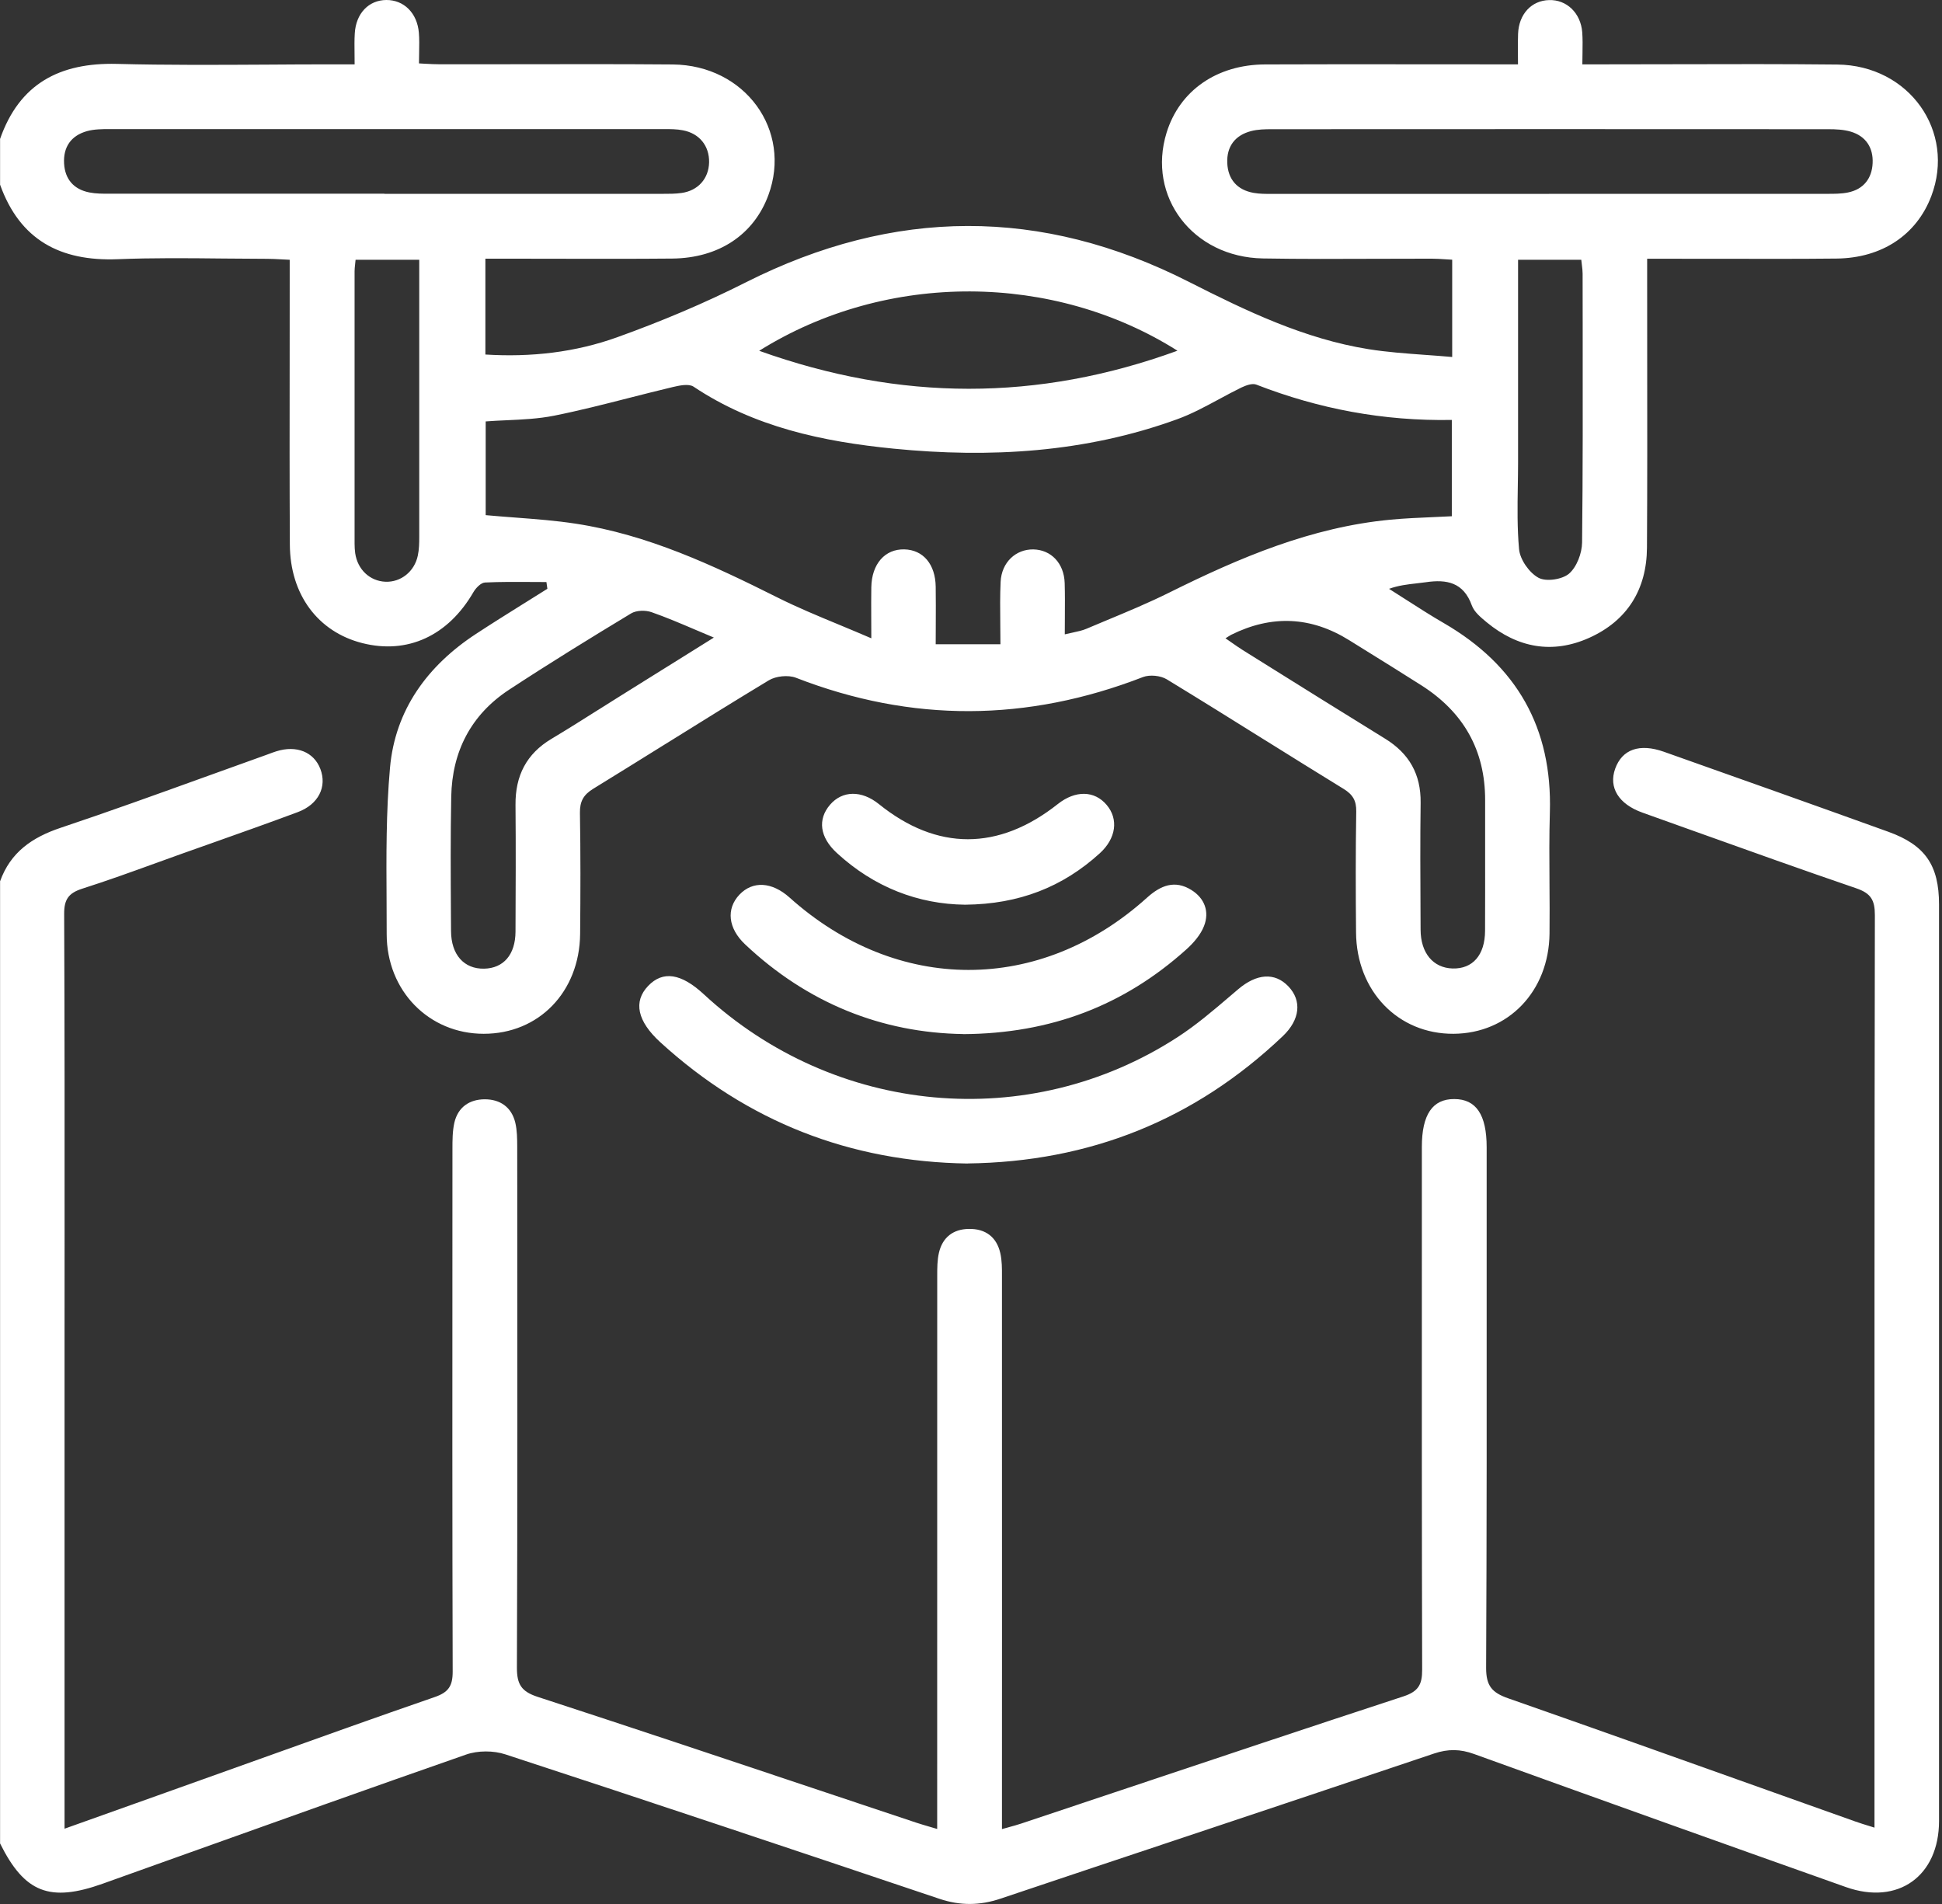 <svg width="51" height="50" viewBox="0 0 51 50" fill="none" xmlns="http://www.w3.org/2000/svg">
<rect x="0" y="0" width="51" height="50" fill="#333333" stroke="none"/>
<path fill-rule="evenodd" clip-rule="evenodd" d="M0 3.653C0.51 2.195 1.568 1.64 3.073 1.678C4.381 1.712 5.689 1.704 6.998 1.697C7.562 1.693 8.127 1.69 8.692 1.69H9.313C9.313 1.596 9.312 1.507 9.311 1.42V1.42C9.309 1.23 9.306 1.053 9.317 0.877C9.347 0.352 9.683 0.003 10.145 2.40574e-05C10.605 -0.003 10.957 0.34 11 0.86C11.014 1.026 11.01 1.193 11.007 1.378V1.378V1.378V1.378V1.378V1.378V1.378C11.005 1.469 11.003 1.564 11.003 1.665C11.058 1.668 11.11 1.671 11.161 1.674L11.161 1.674C11.299 1.681 11.425 1.688 11.552 1.688C12.231 1.689 12.911 1.688 13.59 1.687C14.949 1.684 16.308 1.682 17.668 1.693C19.567 1.71 20.808 3.422 20.178 5.127C19.797 6.16 18.88 6.778 17.655 6.79C16.658 6.799 15.66 6.797 14.662 6.795L14.662 6.795C14.234 6.794 13.806 6.793 13.378 6.793H12.747V9.31C13.942 9.385 15.112 9.253 16.218 8.853C17.367 8.44 18.502 7.963 19.59 7.413C23.475 5.455 27.345 5.432 31.223 7.402C32.732 8.168 34.255 8.9 35.943 9.17C36.427 9.247 36.917 9.282 37.419 9.319L37.419 9.319C37.656 9.336 37.895 9.353 38.137 9.375V6.82C38.075 6.817 38.015 6.813 37.957 6.809C37.832 6.801 37.712 6.793 37.592 6.793C37.112 6.793 36.633 6.795 36.154 6.796C35.158 6.8 34.162 6.804 33.167 6.787C31.322 6.755 30.117 5.16 30.637 3.482C30.977 2.383 31.952 1.697 33.222 1.692C34.61 1.686 35.999 1.687 37.387 1.689L37.388 1.689C38.005 1.689 38.621 1.69 39.238 1.69H39.865C39.865 1.598 39.864 1.509 39.863 1.422C39.861 1.237 39.86 1.063 39.867 0.888C39.887 0.37 40.22 0.013 40.683 0.002C41.142 -0.012 41.512 0.34 41.552 0.847C41.565 1.022 41.562 1.199 41.559 1.393V1.393V1.394V1.394V1.394C41.557 1.488 41.555 1.586 41.555 1.69H42.133C42.751 1.69 43.369 1.688 43.986 1.687C45.407 1.683 46.828 1.68 48.25 1.695C50.14 1.715 51.365 3.452 50.718 5.153C50.332 6.167 49.425 6.778 48.228 6.79C47.256 6.8 46.284 6.798 45.312 6.796C44.826 6.795 44.339 6.794 43.853 6.795H43.257V7.372C43.257 8.039 43.258 8.707 43.258 9.374V9.374V9.375V9.375V9.376C43.26 11.045 43.262 12.714 43.252 14.383C43.245 15.477 42.737 16.3 41.735 16.75C40.77 17.183 39.857 17.013 39.043 16.342L39.041 16.34C38.89 16.215 38.715 16.071 38.653 15.9C38.435 15.293 37.995 15.208 37.442 15.29C37.361 15.302 37.281 15.311 37.199 15.32L37.199 15.32C36.969 15.346 36.732 15.372 36.478 15.463C36.623 15.555 36.767 15.647 36.911 15.739L36.911 15.739C37.246 15.954 37.581 16.169 37.925 16.368C39.833 17.477 40.768 19.115 40.702 21.332C40.683 21.955 40.688 22.579 40.692 23.203V23.203V23.203V23.204C40.695 23.64 40.698 24.077 40.693 24.513C40.678 26.032 39.61 27.14 38.172 27.148C36.718 27.157 35.625 26.028 35.612 24.492C35.602 23.432 35.6 22.37 35.617 21.31C35.622 21.027 35.528 20.867 35.287 20.718C34.601 20.297 33.918 19.871 33.235 19.445L33.235 19.445L33.234 19.445C32.372 18.906 31.509 18.368 30.642 17.84C30.478 17.74 30.195 17.712 30.017 17.78C26.978 18.958 23.947 18.982 20.902 17.798C20.7 17.72 20.375 17.753 20.188 17.867C19.284 18.413 18.387 18.971 17.49 19.53L17.49 19.53L17.49 19.53L17.49 19.53L17.489 19.53C16.854 19.925 16.219 20.321 15.582 20.712C15.323 20.87 15.225 21.045 15.23 21.348C15.248 22.408 15.245 23.47 15.235 24.53C15.218 26.05 14.148 27.15 12.702 27.148C11.267 27.148 10.155 26.023 10.155 24.53C10.155 24.239 10.153 23.947 10.152 23.656C10.145 22.488 10.138 21.319 10.242 20.162C10.377 18.643 11.225 17.482 12.5 16.647C12.912 16.377 13.33 16.116 13.748 15.854L13.749 15.854C13.958 15.724 14.167 15.593 14.375 15.462L14.35 15.285C14.211 15.285 14.072 15.284 13.934 15.283L13.933 15.283C13.534 15.281 13.135 15.278 12.737 15.297C12.63 15.302 12.497 15.44 12.433 15.55C11.768 16.697 10.702 17.19 9.513 16.888C8.352 16.593 7.618 15.617 7.612 14.3C7.603 12.686 7.605 11.071 7.607 9.456V9.456V9.456V9.456V9.456V9.456V9.456C7.608 8.783 7.608 8.111 7.608 7.438V6.822C7.523 6.818 7.446 6.814 7.374 6.81L7.374 6.81L7.374 6.81C7.244 6.803 7.13 6.797 7.015 6.797C6.629 6.796 6.242 6.792 5.856 6.789H5.856C4.932 6.779 4.009 6.77 3.087 6.807C1.582 6.865 0.523 6.302 0.002 4.85V3.657L0 3.653ZM27.965 16.658C28.04 16.64 28.109 16.625 28.175 16.611C28.308 16.582 28.424 16.558 28.532 16.512C28.693 16.443 28.856 16.376 29.018 16.308C29.588 16.071 30.159 15.834 30.71 15.56C32.557 14.642 34.438 13.843 36.518 13.647C36.89 13.612 37.264 13.596 37.635 13.58L37.636 13.58C37.8 13.572 37.964 13.565 38.127 13.557V11.028C36.327 11.06 34.63 10.737 32.992 10.1C32.885 10.058 32.717 10.122 32.598 10.178C32.397 10.276 32.2 10.382 32.003 10.489C31.646 10.681 31.29 10.874 30.913 11.01C28.5 11.887 25.997 12.032 23.468 11.782C21.613 11.598 19.805 11.217 18.212 10.153C18.088 10.072 17.848 10.122 17.673 10.163C17.29 10.254 16.909 10.351 16.528 10.448L16.528 10.448L16.528 10.448L16.528 10.448C15.87 10.616 15.213 10.784 14.548 10.917C14.141 10.998 13.722 11.017 13.307 11.036L13.307 11.036L13.307 11.036L13.307 11.036C13.122 11.044 12.937 11.053 12.755 11.067V13.528C13.016 13.552 13.274 13.572 13.528 13.591C14.07 13.632 14.598 13.672 15.118 13.752C17.008 14.04 18.715 14.838 20.407 15.685C20.931 15.948 21.474 16.173 22.044 16.409L22.044 16.409L22.044 16.409L22.044 16.409C22.317 16.523 22.596 16.638 22.882 16.762C22.882 16.567 22.881 16.392 22.88 16.228V16.228V16.227V16.227V16.227C22.879 15.933 22.878 15.678 22.882 15.423C22.892 14.81 23.24 14.415 23.748 14.427C24.243 14.438 24.565 14.817 24.573 15.408C24.578 15.733 24.576 16.058 24.575 16.393V16.393C24.574 16.565 24.573 16.739 24.573 16.918H26.273C26.273 16.735 26.271 16.556 26.269 16.382V16.382V16.382V16.382C26.265 16.001 26.261 15.639 26.278 15.278C26.303 14.767 26.677 14.42 27.138 14.428C27.602 14.437 27.943 14.79 27.96 15.308C27.969 15.604 27.967 15.901 27.965 16.218C27.964 16.359 27.963 16.505 27.963 16.657L27.965 16.658ZM40.677 5.09H47.935L47.979 5.09C48.163 5.09 48.351 5.091 48.528 5.055C48.94 4.973 49.16 4.685 49.178 4.285C49.198 3.883 49.003 3.575 48.603 3.457C48.417 3.402 48.212 3.393 48.015 3.393C43.143 3.39 38.27 3.39 33.398 3.393C33.217 3.393 33.03 3.397 32.857 3.442C32.433 3.552 32.212 3.848 32.23 4.28C32.248 4.71 32.49 4.988 32.922 5.065C33.079 5.093 33.241 5.092 33.401 5.092L33.467 5.092H40.677V5.09ZM10.093 5.09H17.35L17.407 5.09C17.57 5.09 17.735 5.091 17.895 5.068C18.333 5.008 18.613 4.69 18.622 4.263C18.63 3.833 18.37 3.505 17.935 3.422C17.773 3.39 17.605 3.39 17.44 3.39C15.822 3.39 14.203 3.39 12.585 3.39H12.583H12.583H12.583C9.347 3.389 6.111 3.389 2.877 3.39C2.68 3.39 2.473 3.392 2.287 3.443C1.867 3.56 1.658 3.86 1.683 4.295C1.707 4.708 1.938 4.972 2.343 5.053C2.517 5.088 2.697 5.087 2.875 5.087H2.875L2.937 5.087C4.528 5.088 6.118 5.087 7.708 5.087H7.708H7.708H7.709C8.504 5.087 9.299 5.087 10.095 5.087L10.093 5.09ZM18.745 16.742C18.575 16.671 18.413 16.602 18.258 16.536C17.85 16.362 17.485 16.207 17.113 16.077C16.953 16.02 16.712 16.025 16.572 16.11C15.495 16.76 14.422 17.422 13.37 18.112C12.37 18.768 11.873 19.733 11.85 20.92C11.83 21.95 11.836 22.979 11.842 24.009L11.845 24.45C11.848 25.073 12.187 25.448 12.713 25.438C13.223 25.428 13.535 25.07 13.538 24.467C13.543 23.357 13.548 22.245 13.538 21.135C13.532 20.373 13.823 19.795 14.487 19.4C14.897 19.155 15.302 18.899 15.707 18.643L15.708 18.643L15.708 18.643C15.891 18.527 16.075 18.412 16.258 18.297C16.68 18.033 17.101 17.77 17.537 17.498L17.538 17.498C17.926 17.256 18.326 17.006 18.747 16.743L18.745 16.742ZM32.183 16.762C32.245 16.804 32.301 16.843 32.354 16.881L32.354 16.881C32.451 16.948 32.536 17.008 32.623 17.063L33.045 17.327C34.153 18.019 35.261 18.712 36.373 19.397C37.007 19.787 37.318 20.332 37.308 21.083C37.295 22.053 37.3 23.024 37.305 23.995V23.995V23.995V23.996L37.307 24.412C37.308 25.028 37.637 25.418 38.147 25.433C38.673 25.448 38.997 25.083 39 24.445C39.003 23.761 39.002 23.076 39.002 22.391V22.389V22.389V22.389V22.389C39.001 21.932 39.001 21.475 39.002 21.018C39.005 19.698 38.432 18.7 37.327 17.997C36.855 17.697 36.382 17.402 35.907 17.108L35.907 17.108C35.749 17.01 35.591 16.912 35.433 16.813C34.432 16.189 33.399 16.141 32.333 16.67C32.316 16.678 32.301 16.689 32.273 16.706L32.273 16.706C32.252 16.719 32.224 16.737 32.183 16.762ZM19.937 9.212C23.64 10.538 27.25 10.547 30.922 9.21C27.683 7.163 23.307 7.105 19.937 9.212ZM39.867 6.823V12.137C39.867 12.347 39.863 12.558 39.86 12.769V12.769V12.769V12.769C39.851 13.322 39.843 13.874 39.893 14.422C39.918 14.695 40.16 15.04 40.402 15.172C40.602 15.282 41.025 15.218 41.205 15.065C41.408 14.89 41.545 14.528 41.548 14.247C41.569 12.381 41.566 10.514 41.564 8.648V8.647V8.647V8.647C41.563 8.159 41.562 7.672 41.562 7.185C41.562 7.113 41.553 7.041 41.543 6.961L41.543 6.961C41.537 6.917 41.531 6.871 41.527 6.822H39.867V6.823ZM9.326 6.939L9.326 6.939C9.318 7.012 9.312 7.067 9.312 7.122V14.278C9.312 14.362 9.317 14.445 9.328 14.527C9.39 14.957 9.713 15.26 10.123 15.277C10.525 15.293 10.885 15.012 10.973 14.588C11.007 14.428 11.01 14.26 11.01 14.095C11.011 12.594 11.011 11.092 11.01 9.591V9.588C11.01 8.837 11.01 8.086 11.01 7.335V6.822H9.338V6.823C9.334 6.867 9.33 6.904 9.326 6.938L9.326 6.939L9.326 6.939ZM0 23.148C0.273 22.383 0.84 21.99 1.597 21.737C2.862 21.314 4.117 20.86 5.373 20.407C5.907 20.214 6.442 20.021 6.977 19.83C7.008 19.819 7.039 19.807 7.07 19.796C7.131 19.773 7.193 19.75 7.257 19.73C7.787 19.563 8.243 19.748 8.413 20.193C8.592 20.662 8.365 21.125 7.817 21.328C7.082 21.602 6.343 21.864 5.604 22.126L5.604 22.126C5.329 22.223 5.054 22.32 4.78 22.418C4.556 22.498 4.332 22.579 4.109 22.66L4.109 22.66L4.109 22.66L4.108 22.66L4.108 22.66C3.461 22.895 2.814 23.129 2.158 23.338C1.802 23.453 1.683 23.617 1.685 24C1.698 26.901 1.697 29.802 1.696 32.703C1.695 33.531 1.695 34.36 1.695 35.188V47.422V48.023C2.318 47.801 2.928 47.583 3.534 47.367L3.547 47.362L3.585 47.349C4.171 47.139 4.751 46.932 5.332 46.725C5.833 46.546 6.335 46.366 6.836 46.187C8.36 45.641 9.883 45.095 11.413 44.567C11.777 44.442 11.888 44.277 11.888 43.9C11.877 40.029 11.879 36.157 11.881 32.286L11.882 30.175C11.882 29.943 11.882 29.707 11.932 29.483C12.027 29.075 12.327 28.87 12.73 28.868C13.133 28.868 13.433 29.073 13.532 29.48C13.581 29.684 13.582 29.901 13.583 30.115L13.583 30.172L13.584 31.145V31.145C13.587 35.362 13.591 39.58 13.575 43.797C13.575 44.23 13.69 44.42 14.118 44.56C16.648 45.385 19.171 46.229 21.693 47.073L21.696 47.074C22.483 47.337 23.271 47.6 24.058 47.863C24.17 47.9 24.282 47.933 24.425 47.975C24.482 47.992 24.543 48.01 24.612 48.03V47.415V47.399C24.612 42.779 24.612 38.16 24.613 33.54L24.613 33.501C24.613 33.298 24.613 33.093 24.658 32.898C24.752 32.493 25.032 32.278 25.443 32.272C25.878 32.265 26.173 32.482 26.27 32.91C26.314 33.104 26.314 33.311 26.313 33.512L26.313 33.552C26.314 36.62 26.314 39.688 26.314 42.757V42.768C26.314 44.304 26.313 45.841 26.313 47.377V48.033L26.39 48.012L26.482 47.987L26.483 47.986C26.614 47.95 26.722 47.921 26.828 47.885C27.696 47.596 28.564 47.305 29.431 47.015C31.904 46.188 34.378 45.36 36.857 44.548C37.252 44.418 37.35 44.235 37.348 43.845C37.338 40.25 37.339 36.656 37.34 33.061C37.34 32.081 37.34 31.1 37.34 30.12C37.34 29.27 37.62 28.858 38.193 28.862C38.765 28.863 39.042 29.273 39.042 30.127C39.042 31.117 39.042 32.108 39.042 33.099C39.044 36.667 39.045 40.234 39.028 43.802C39.027 44.272 39.183 44.45 39.605 44.598C41.876 45.393 44.142 46.201 46.408 47.009L46.41 47.01C47.182 47.285 47.954 47.56 48.727 47.835C48.843 47.876 48.962 47.913 49.099 47.955L49.227 47.995V47.452L49.227 43.551V43.545C49.226 37.04 49.226 30.535 49.237 24.03C49.237 23.635 49.132 23.458 48.747 23.327C47.329 22.842 45.919 22.337 44.508 21.832L44.507 21.831L44.506 21.831L44.505 21.831C44.048 21.667 43.591 21.503 43.133 21.34C42.508 21.117 42.24 20.682 42.417 20.187C42.6 19.678 43.055 19.515 43.697 19.742C45.662 20.438 47.627 21.135 49.588 21.842C50.557 22.19 50.922 22.722 50.922 23.752V47.82C50.922 49.268 49.845 50.04 48.48 49.557C45.222 48.402 41.965 47.237 38.713 46.062C38.35 45.93 38.03 45.925 37.663 46.048C35.47 46.787 33.275 47.52 31.08 48.253L31.074 48.255C29.474 48.789 27.874 49.323 26.275 49.86C25.735 50.042 25.218 50.048 24.673 49.865C20.878 48.588 17.08 47.317 13.275 46.072C12.96 45.968 12.55 45.967 12.238 46.077C9.721 46.955 7.21 47.853 4.699 48.751L4.694 48.753L4.69 48.755L4.685 48.756C4.023 48.993 3.361 49.23 2.698 49.467C1.307 49.963 0.645 49.705 0.002 48.41V23.148H0ZM17.343 27.372C19.63 29.46 22.328 30.51 25.412 30.555L25.413 30.553C28.61 30.513 31.372 29.412 33.685 27.213C34.145 26.777 34.192 26.278 33.835 25.903C33.475 25.525 32.997 25.57 32.517 25.978C32.447 26.037 32.378 26.096 32.309 26.155C31.862 26.537 31.412 26.921 30.922 27.238C27.023 29.767 21.925 29.295 18.483 26.11C17.887 25.558 17.408 25.487 17.022 25.89C16.627 26.302 16.733 26.815 17.343 27.372ZM25.295 27.155C23.158 27.123 21.208 26.345 19.57 24.802C19.118 24.377 19.067 23.867 19.418 23.495C19.767 23.127 20.272 23.155 20.735 23.57C23.558 26.102 27.315 26.107 30.123 23.573C30.482 23.25 30.852 23.102 31.285 23.37C31.635 23.587 31.767 23.94 31.62 24.317C31.53 24.55 31.342 24.765 31.15 24.937C29.518 26.402 27.603 27.143 25.293 27.157L25.295 27.155ZM21.975 22.398C22.957 23.303 24.12 23.745 25.345 23.758C26.767 23.745 27.91 23.292 28.882 22.408C29.313 22.015 29.378 21.51 29.062 21.137C28.742 20.758 28.242 20.75 27.782 21.113C26.223 22.347 24.607 22.347 23.08 21.115C22.627 20.75 22.122 20.757 21.798 21.133C21.468 21.518 21.527 21.985 21.975 22.398Z" fill="white"/>
</svg>
